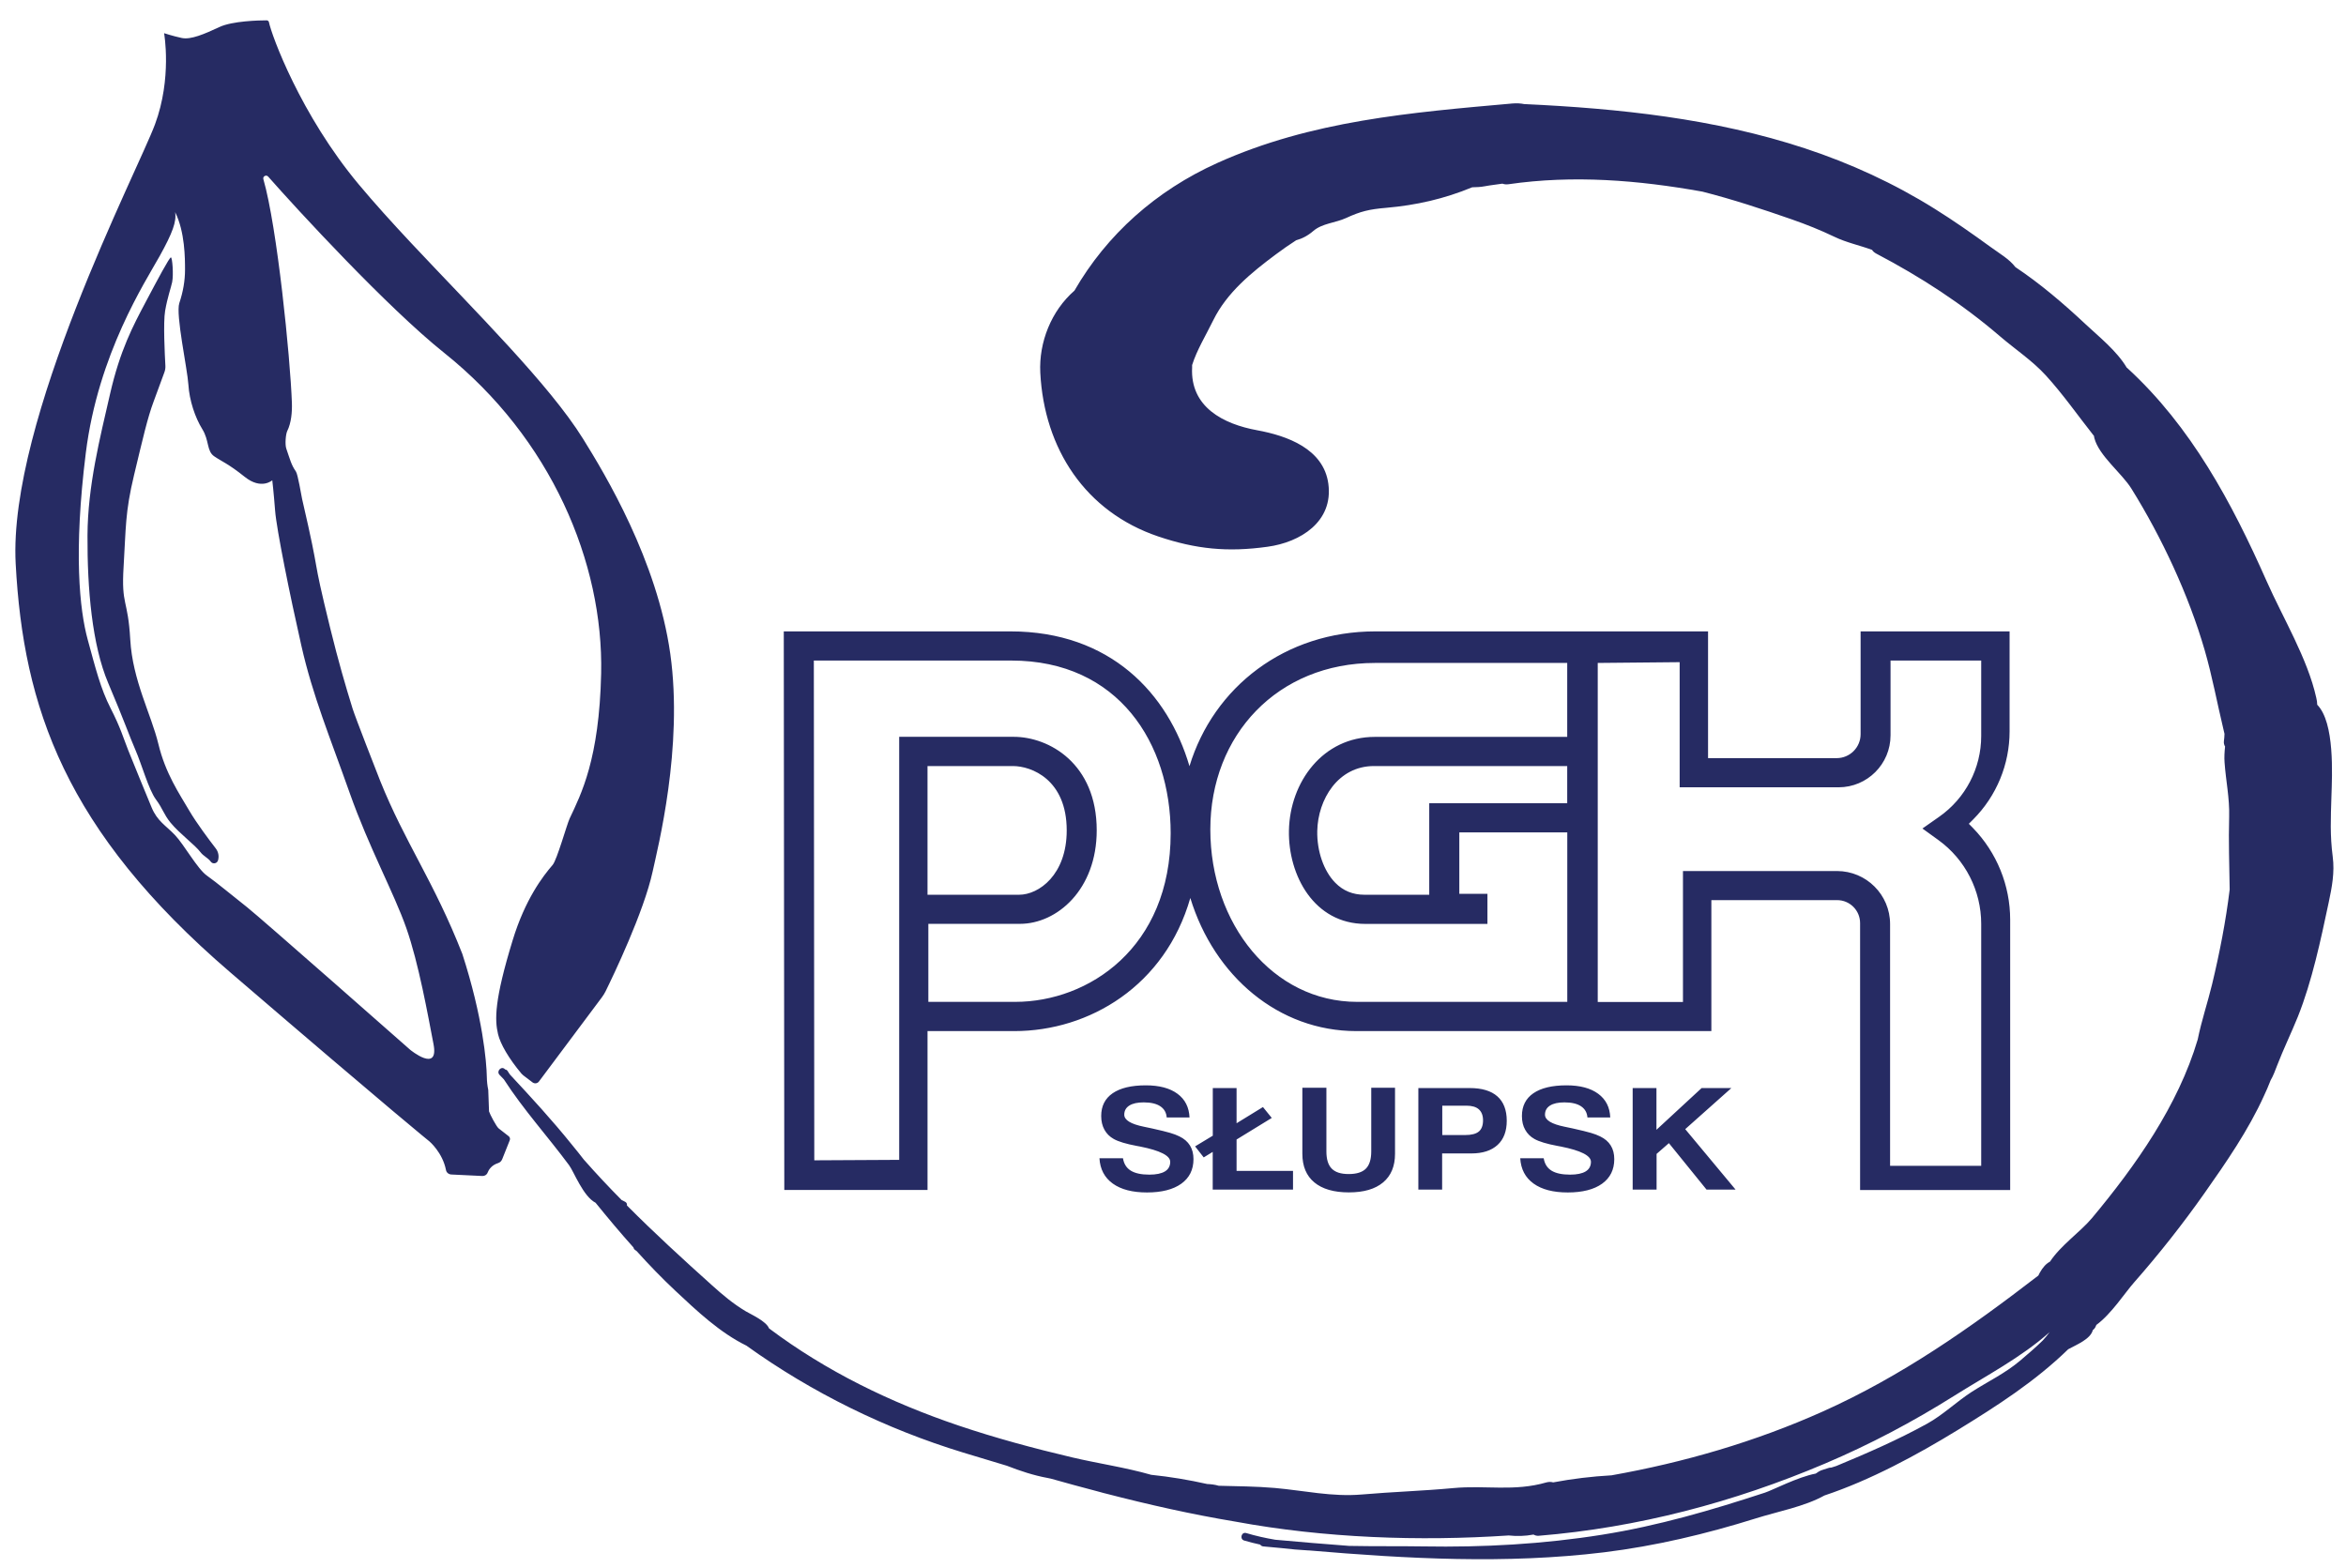<svg xmlns="http://www.w3.org/2000/svg" width="362" height="242" viewBox="0 0 362 242"><path d="M310.18,183.63h0s0-41.71,0-41.71c0-5.28-2.06-10.36-5.74-14.15l-.64-.65.69-.69c3.59-3.61,5.6-8.49,5.6-13.58v-15.42h-22.99v15.86c0,2.04-1.65,3.7-3.7,3.7h-19.84v-19.56h-51.34c-13.9,0-24.94,8.54-28.68,20.8-3.3-11.24-12.24-20.8-27.62-20.8h-34.98l.08,86.2h22.1v-24.52h13.39c11.59,0,23.29-7.01,27.16-20.54,3.7,12.09,13.64,20.54,25.62,20.54h54.78v-20.21h19.41c1.96,0,3.54,1.59,3.54,3.54v41.19h23.16ZM212.01,118.21h0s29.82,0,29.82,0v5.74h-21.29v14.12h-9.99c-1.81,0-3.29-.61-4.51-1.85-1.78-1.81-2.84-4.87-2.78-7.99.1-4.86,3.19-10.02,8.75-10.02ZM143.12,138.07h0v-19.86h13.17c2.87,0,8.31,2.08,8.31,9.93,0,6.85-4.3,9.93-7.35,9.93h-14.13ZM169.65,178.73h0c.1,1.69.78,2.99,2.06,3.91,1.28.92,3.04,1.37,5.28,1.37s4.04-.45,5.29-1.35,1.88-2.16,1.88-3.79c0-.82-.18-1.52-.54-2.1-.36-.59-.91-1.06-1.63-1.41-.4-.2-.88-.38-1.42-.54-.54-.16-1.47-.39-2.77-.68-.31-.06-.74-.15-1.28-.27-2.03-.41-3.04-1.03-3.04-1.86,0-.61.26-1.08.78-1.41.52-.33,1.26-.49,2.22-.49,1.11,0,1.96.2,2.56.6.6.4.93.97.99,1.73h3.52c-.07-1.57-.68-2.79-1.86-3.66s-2.81-1.3-4.89-1.3c-2.23,0-3.93.41-5.11,1.22-1.18.81-1.77,1.98-1.77,3.51,0,.82.17,1.52.5,2.12s.81,1.08,1.44,1.43c.71.4,1.9.76,3.56,1.07.17.04.29.06.38.07l.11.02c3.11.62,4.66,1.41,4.66,2.36,0,.65-.27,1.15-.81,1.48-.54.33-1.35.5-2.41.5-1.25,0-2.21-.21-2.87-.62-.66-.41-1.06-1.05-1.2-1.91h-3.62ZM187.14,183.57h0s12.38,0,12.38,0v-2.89h-8.71v-4.84l5.43-3.33-1.36-1.68-4.07,2.5v-5.43h-3.67v7.35l-2.73,1.65,1.33,1.7,1.39-.85v5.82ZM200.96,167.85h0v10.18c0,1.93.62,3.41,1.85,4.43,1.23,1.02,3.01,1.54,5.32,1.54s4.06-.51,5.29-1.54,1.84-2.5,1.84-4.43v-10.18h-3.67v9.83c0,1.22-.28,2.11-.83,2.66s-1.43.83-2.65.83-2.07-.28-2.62-.84c-.55-.56-.82-1.44-.82-2.65v-9.83h-3.71ZM222.52,177.99h0s4.51,0,4.51,0c1.75,0,3.1-.44,4.05-1.31s1.42-2.12,1.42-3.74-.48-2.91-1.45-3.76c-.96-.85-2.38-1.28-4.26-1.28h-7.93v15.67h3.67v-5.57ZM222.55,175.15h0s0-4.53,0-4.53h3.74c.85,0,1.49.19,1.91.57s.64.95.64,1.69c0,.79-.22,1.37-.65,1.73-.44.36-1.13.54-2.1.54h-3.55ZM234.58,178.73h0c.1,1.69.78,2.99,2.06,3.91,1.28.92,3.04,1.37,5.28,1.37s4.04-.45,5.29-1.35,1.88-2.16,1.88-3.79c0-.82-.18-1.52-.54-2.1-.36-.59-.91-1.06-1.64-1.41-.4-.2-.88-.38-1.42-.54-.55-.16-1.47-.39-2.77-.68-.31-.06-.74-.15-1.28-.27-2.03-.41-3.04-1.03-3.04-1.86,0-.61.26-1.08.78-1.41.52-.33,1.26-.49,2.22-.49,1.11,0,1.96.2,2.56.6s.93.97.99,1.73h3.52c-.06-1.57-.68-2.79-1.86-3.66s-2.81-1.3-4.89-1.3c-2.23,0-3.93.41-5.11,1.22-1.18.81-1.77,1.98-1.77,3.51,0,.82.16,1.52.5,2.12.33.6.81,1.08,1.44,1.43.71.4,1.9.76,3.56,1.07.17.04.29.06.38.07l.11.02c3.11.62,4.66,1.41,4.66,2.36,0,.65-.27,1.15-.81,1.48-.54.33-1.35.5-2.41.5-1.25,0-2.21-.21-2.87-.62-.66-.41-1.06-1.05-1.2-1.91h-3.62ZM251.95,183.57h0s3.67,0,3.67,0v-5.51l1.9-1.66,5.81,7.17h4.48l-7.77-9.33,7.12-6.34h-4.59l-6.97,6.44v-6.44h-3.67v15.67ZM103.43,100.9h0c2.03,14.44-1.95,30-2.72,33.57-1.36,6.27-6.12,16.17-7.26,18.49-.16.33-.36.64-.58.94l-9.71,12.99c-.23.31-.67.37-.98.14l-1.42-1.08c-.1-.08-.19-.17-.28-.26-1.98-2.35-3.28-4.62-3.63-6.11-.52-2.21-.59-5.19,2.25-14.47,1.94-6.36,4.67-9.9,6.18-11.65.67-.79,2.18-6.22,2.62-7.16,1.76-3.74,4.57-9.13,4.86-22.38.37-17.08-7.71-36.29-24.22-49.47-8.76-6.99-22.67-22.1-27.16-27.2-.3-.34-.87-.04-.74.4,2.13,7.36,4.15,27.5,4.4,34.5.05,1.41-.09,3.1-.72,4.37-.23.46-.37,2.07-.14,2.72.57,1.64.76,2.5,1.48,3.52.31.44.83,3.68.95,4.21,3.1,13.38,1.25,7.37,4.34,19.95,1.29,5.23,2.33,8.79,3.46,12.44.41,1.31,3.73,9.82,4.24,11.1,3.84,9.57,8.29,15.52,12.69,26.74,3.15,9.74,3.74,16.65,3.78,18.99.01.67.08,1.34.22,2l.12,3.31c.12.42,1.14,2.35,1.48,2.62l1.55,1.21c.19.15.26.4.17.62l-1.16,2.91c-.11.28-.33.52-.62.61-1.02.32-1.46,1.01-1.65,1.5-.12.32-.46.52-.8.5l-4.79-.23c-.39-.02-.75-.29-.82-.68-.53-2.72-2.56-4.43-2.56-4.43,0,0-5.15-4.12-30.7-26.06C10,128.14,3.6,109.07,2.42,86.99,1.24,64.9,21.27,26.33,23.92,19.18c2.65-7.14,1.4-14.06,1.4-14.06,0,0,1.33.44,2.72.74,1.4.3,3.46-.59,5.82-1.69,2.01-.94,6.13-1.03,7.28-1.03.18,0,.33.12.36.29.4,1.99,4.88,14.28,13.86,25.03,2.34,2.8,5.12,5.88,8.1,9.06,10.01,10.67,21.28,21.79,26.5,30.18,3.39,5.45,11.44,18.76,13.47,33.2ZM42.03,74.1h0s-1.69,1.55-4.27-.52c-2.58-2.06-3.53-2.36-4.71-3.17-1.18-.81-.74-2.43-1.84-4.2s-1.99-4.42-2.14-6.85-1.99-10.82-1.4-12.59c.59-1.77.88-3.46.88-5.15s0-5.84-1.53-8.89c.25,1.44-.4,3.21-2.37,6.76-2.21,3.98-9.5,15.09-11.41,30.4s-.96,24.23.29,28.8c1.22,4.46,1.99,7.57,3.53,10.59,1.55,3.02,1.99,4.64,2.72,6.48.74,1.84,2.72,6.7,3.61,8.83.88,2.13,2.21,2.8,3.61,4.27,1.4,1.47,3.46,5.23,4.93,6.26,1.47,1.03,4.2,3.31,6.18,4.86s25.18,22.01,25.18,22.01c0,0,4.48,3.68,3.6-.88s-2.28-12.44-4.19-17.89-5.74-12.37-8.76-20.91c-3.02-8.54-5.67-14.87-7.44-22.68-1.77-7.8-3.83-17.96-4.05-20.83-.22-2.87-.44-4.71-.44-4.71ZM26.57,43.48c.22-1.03.03-3.76-.2-3.76s-2.01,3.33-3.92,6.94-3.92,7.36-5.47,14.14c-1.55,6.77-3.44,14.14-3.48,21.81-.04,8.23.7,16.92,3.2,22.8s3.24,8.12,4.2,10.32,2.04,6.12,3.15,7.62,1.2,2.29,2.26,3.59c1.42,1.73,3.76,3.41,4.64,4.58.42.57,1.17.88,1.57,1.44.31.43.97.31,1.12-.19h0c.19-.64.06-1.32-.35-1.85-1.01-1.31-2.95-3.89-4.07-5.8-1.55-2.65-3.68-5.74-4.78-10.31s-3.98-9.78-4.34-16.12-1.4-5.16-1.03-11.19.22-8.39,1.62-14.21,2.06-8.76,3.02-11.34c.7-1.88,1.35-3.67,1.66-4.51.12-.33.17-.67.15-1.01-.09-1.64-.35-6.68-.04-8.46.37-2.14.88-3.46,1.1-4.49ZM359.33,139.26h0c.5-2.35.94-4.66.62-7.07-.43-3.32-.3-5.93-.2-9.26.11-3.41.53-11.42-2.19-14.18,0-.35-.06-.72-.15-1.09-1.34-6.05-5.17-12.35-7.67-18.01-5.36-12.09-11.63-23.82-21.49-32.86-.03-.03-.06-.05-.09-.07-1.53-2.58-4.35-4.82-6.28-6.63-3.51-3.29-7.08-6.33-10.89-8.87-.95-1.25-2.43-2.08-3.85-3.12-2.81-2.04-5.66-4.04-8.61-5.88-6.27-3.92-12.99-7.01-20-9.32-13.97-4.61-28.72-6.16-43.34-6.84h0c-.55-.11-1.16-.15-1.83-.09-15.64,1.39-31.01,2.64-45.52,9.18-9.45,4.26-17.05,11.04-22.05,19.7-3.57,3.11-5.5,7.96-5.27,12.65.6,11.75,6.96,21.48,18.2,25.28,5.84,1.97,10.7,2.45,16.87,1.59,5.05-.69,10.17-3.85,9.38-9.72-.73-5.39-6.34-7.41-11-8.26-5.18-.95-10.34-3.56-10.02-9.69,0-.13,0-.25,0-.37.73-2.32,2.12-4.58,3.26-6.91,2.1-4.27,5.88-7.35,9.65-10.16,1.03-.77,2.08-1.5,3.15-2.19.91-.24,1.81-.71,2.64-1.43,1.37-1.18,3.4-1.24,5.04-1.99,2.25-1.04,3.59-1.36,6.19-1.58,4.7-.41,8.97-1.39,13.29-3.17.65-.01,1.3-.04,1.94-.16.9-.17,1.81-.26,2.72-.4.28.1.59.14.93.09,10.02-1.45,20-.64,29.93,1.14,4.67,1.19,9.19,2.68,13.76,4.27,2.29.8,4.42,1.65,6.59,2.69,1.88.91,3.91,1.32,5.83,2.03.14.23.36.42.66.58,6.86,3.6,13.23,7.73,19.11,12.78,2.35,2.01,4.96,3.73,7.05,6.02,2.64,2.89,4.93,6.18,7.35,9.24.02.02.03.04.06.06.02.12.04.24.07.36.71,2.73,4.22,5.4,5.71,7.79,4.7,7.55,8.85,16.44,11.32,24.96,1.16,4.01,1.91,8.11,2.88,12.16.06.25.11.49.17.73h0c-.01.38-.04.75-.09,1.12-.04.3.03.59.18.84-.09.83-.14,1.65-.08,2.45.2,2.84.79,5.49.71,8.39-.11,3.75.03,7.48.08,11.23-.6,4.92-1.56,9.81-2.71,14.6-.67,2.79-1.65,5.68-2.22,8.53-3.01,10.18-9.59,19.51-16.33,27.58-1.77,2.11-4.82,4.2-6.46,6.7-.61.33-1.1.86-1.59,1.73-.09.16-.16.3-.21.42-10.47,8.07-21.13,15.55-33.3,21-10.39,4.65-21.38,7.84-32.56,9.83-3.03.17-6.03.53-9.01,1.09-.3-.09-.65-.1-1.03,0-5,1.45-9.38.41-14.38.88-4.72.44-9.42.58-14.14.99-4.55.39-8.9-.61-13.41-1.01-2.89-.25-5.78-.26-8.66-.34-.58-.18-1.17-.24-1.77-.27-2.85-.64-5.73-1.12-8.64-1.42-3.97-1.14-8.16-1.74-12.16-2.68-5.93-1.4-11.82-2.98-17.59-4.93-10.46-3.54-20.38-8.35-29.22-14.99-.41-1.1-2.83-2.18-3.6-2.64-1.98-1.19-3.5-2.48-5.19-4-4.48-4.02-8.9-8.07-13.13-12.32.03-.23-.04-.45-.28-.57-.18-.09-.36-.18-.54-.27-1.98-2-3.9-4.05-5.77-6.17h-.01c-.6-.79-1.24-1.57-1.94-2.43-3.01-3.74-6.23-7.24-9.5-10.75-.13-.17-.24-.35-.35-.53-.1-.17-.25-.25-.4-.27-.01,0-.02-.02-.03-.03-.53-.57-1.37.28-.85.85.22.24.44.47.68.71,3.05,4.72,6.71,8.72,10.06,13.24.74,1,2.18,4.83,4.09,5.8,1.89,2.33,3.82,4.64,5.84,6.89.03.14.1.28.24.38.09.06.17.13.26.19,1.92,2.13,3.9,4.18,5.97,6.12,3.34,3.13,6.85,6.45,10.97,8.47,10.13,7.28,21.53,12.86,33.42,16.49,2.25.69,4.5,1.37,6.76,2.04,2.05.8,4.13,1.49,6.26,1.88.18.03.36.07.53.11,2.37.67,4.74,1.32,7.12,1.94.36.1.73.2,1.1.3.08.02.17.04.25.06,6.6,1.71,13.26,3.21,19.99,4.33,13.8,2.55,28.4,3.06,42.19,2.14,1.25.13,2.53.11,3.83-.14.24.14.51.21.78.19,15.29-1.25,30.11-5.16,44.21-11.15,6.97-2.96,13.56-6.45,19.97-10.48,4.87-3.07,10.32-5.9,14.68-9.8-.4.52-.78,1.01-1.08,1.31-1.1,1.08-2.3,2.1-3.48,3.1-2.33,1.97-4.92,3.18-7.46,4.81-2.37,1.53-4.42,3.55-6.9,4.92-4.43,2.45-9.25,4.55-14,6.52-.26.08-.53.16-.79.25h-.01c-.09,0-.19,0-.31.03-1.42.46-1.25.33-2.06.89-2.79.53-6.64,2.55-7.83,2.94-8.25,2.71-16.5,5.12-25.1,6.49-9.12,1.46-18.37,1.97-27.61,1.81-3.61-.06-7.52,0-11.46-.08-3.81-.28-7.61-.61-11.4-.95-1.54-.26-3.04-.6-4.48-1.03-.74-.22-1.06.93-.32,1.15.81.24,1.64.45,2.48.63.1.15.25.26.47.28.94.08,1.88.17,2.82.26,1.36.17,2.74.28,4.13.36h.11c15.15,1.29,30.39,2.13,45.52.29,7.97-.98,15.74-2.83,23.41-5.23,3.35-1.06,7.52-1.82,10.6-3.54,7.06-2.35,14.25-6.23,20.53-10.08,6.14-3.77,11.97-7.51,17.1-12.5.01,0,.01,0,.01,0,1.26-.69,3.41-1.54,3.77-2.93.08-.07.15-.14.22-.21.16-.18.24-.38.33-.6,2.3-1.68,4.39-4.93,5.79-6.52,3.88-4.41,7.52-9.02,10.9-13.82,3.34-4.74,6.78-9.73,9.18-15.03.32-.7.7-1.52,1.02-2.38.43-.73.73-1.58,1-2.28.99-2.57,2.18-5,3.21-7.55,2.18-5.46,3.53-11.86,4.75-17.61ZM125.57,101.93h30.48c16.56,0,24.59,12.81,24.59,26.65,0,17.67-12.66,26.02-24,26.02h-13.39v-12.04h14.13c5.74,0,11.85-5.3,11.85-14.43,0-10.31-7.36-14.43-12.81-14.43h-17.67v65.28l-13.1.07-.07-77.14h0ZM241.83,102.3h0v11.41h-29.69c-8.02,0-13.1,6.97-13.25,14.43-.14,6.96,3.91,14.43,11.79,14.43h18.84v-4.64h-4.34v-9.48h16.66v26.15h-32.41c-13.03,0-22.67-12.04-22.67-26.61s10.38-25.69,25.4-25.69h29.69ZM246.55,102.3h0s12.63-.12,12.63-.12v19.31h24.52c4.43,0,8.02-3.59,8.02-8.02v-11.54h13.99v11.64c0,4.97-2.42,9.62-6.49,12.47l-2.58,1.81,2.45,1.77c4.16,3,6.62,7.82,6.62,12.95v37.33h-14.06v-37.3c0-4.53-3.67-8.19-8.2-8.19h-23.76v20.21h-13.15v-52.3Z" fill="#262b63"/><path d="M362,242H0V0h362v242Z" fill="none"/></svg>